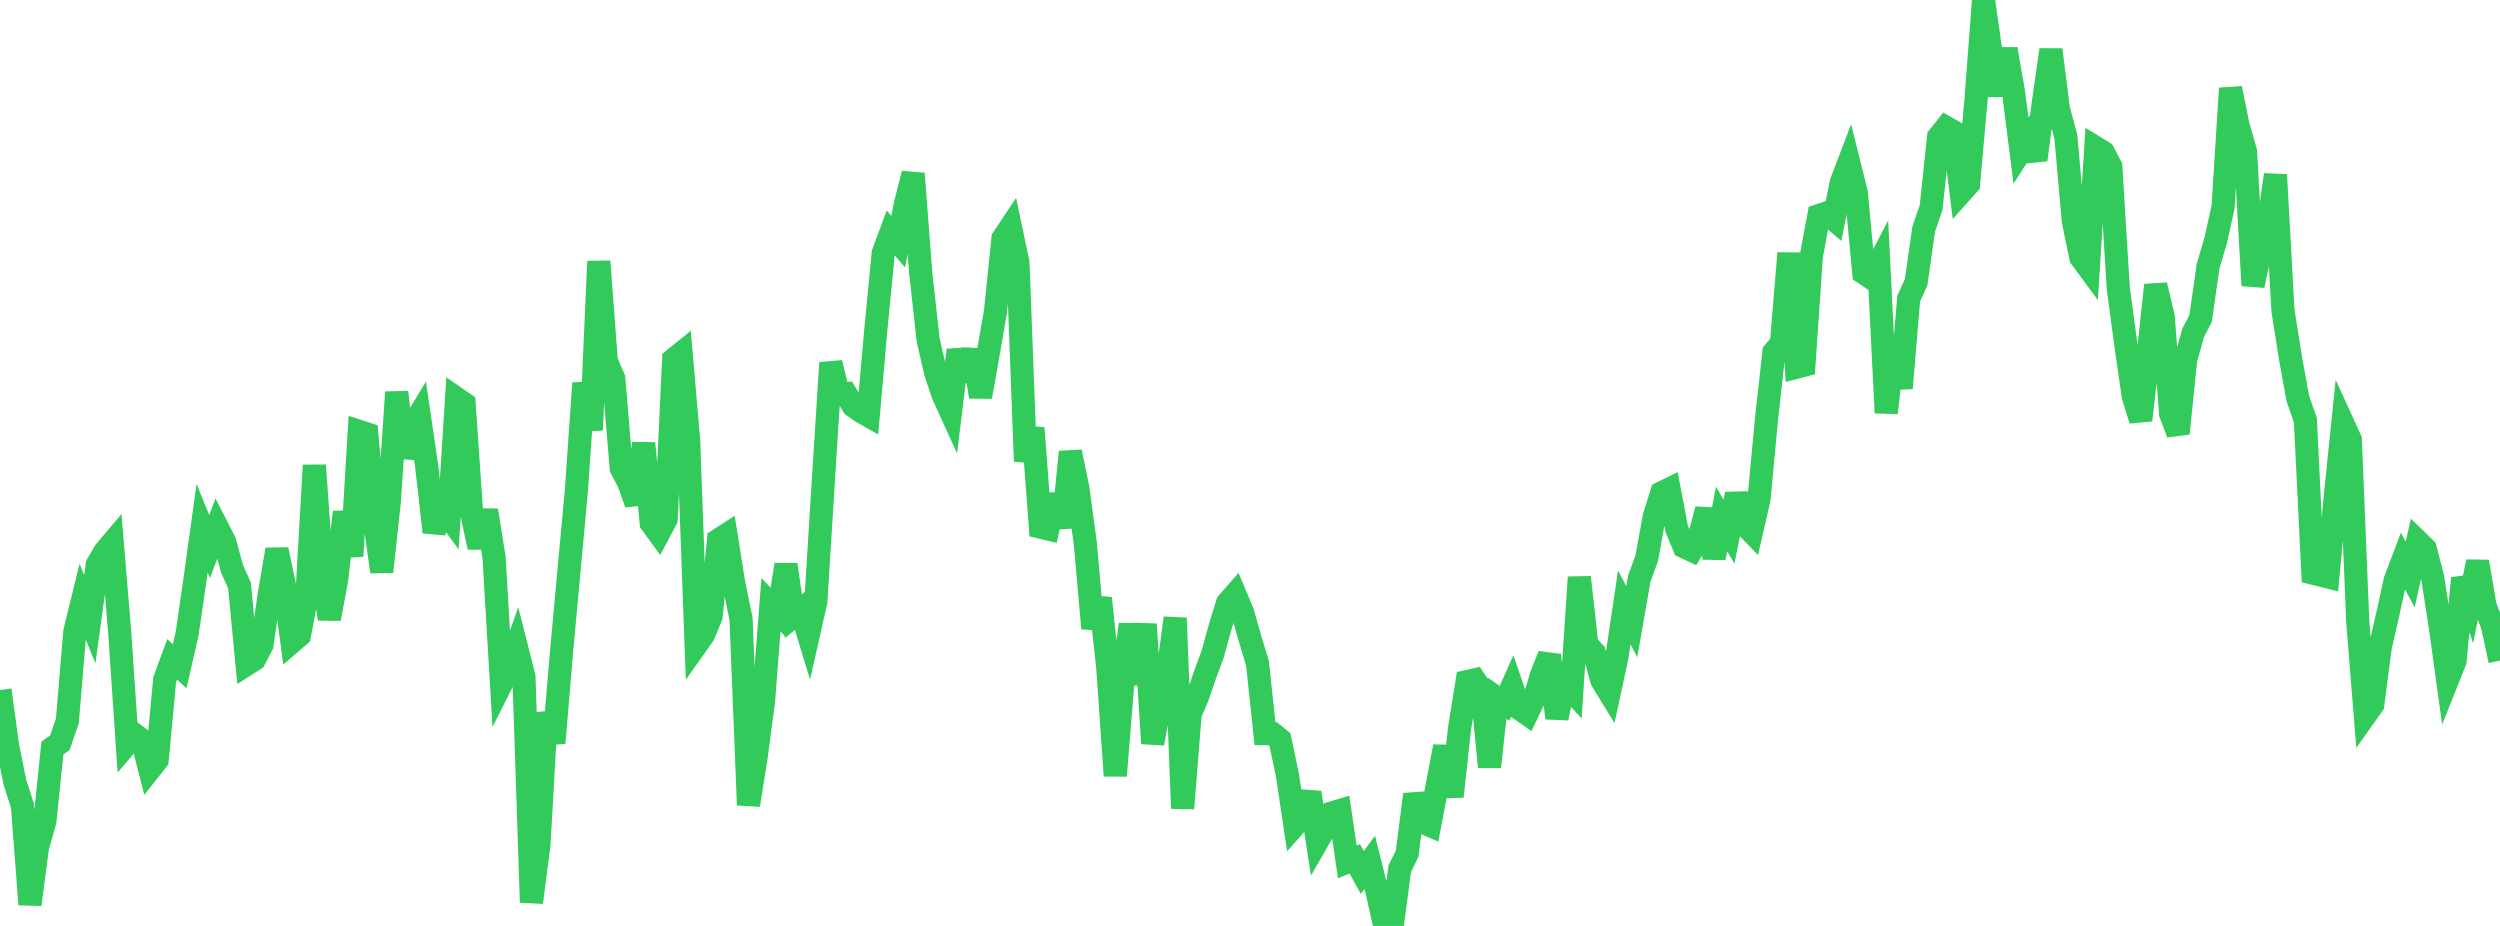 <?xml version="1.0" standalone="no"?>
<!DOCTYPE svg PUBLIC "-//W3C//DTD SVG 1.1//EN" "http://www.w3.org/Graphics/SVG/1.1/DTD/svg11.dtd">

<svg width="135" height="50" viewBox="0 0 135 50" preserveAspectRatio="none" 
  xmlns="http://www.w3.org/2000/svg"
  xmlns:xlink="http://www.w3.org/1999/xlink">


<polyline points="0.0, 37.263 0.404, 40.239 0.808, 42.255 1.213, 43.513 1.617, 48.842 2.021, 45.769 2.425, 44.336 2.829, 40.395 3.234, 40.107 3.638, 38.928 4.042, 34.097 4.446, 32.454 4.85, 33.435 5.254, 30.49 5.659, 29.791 6.063, 29.314 6.467, 34.189 6.871, 40.147 7.275, 39.675 7.68, 39.974 8.084, 41.545 8.488, 41.034 8.892, 36.706 9.296, 35.605 9.701, 35.978 10.105, 34.226 10.509, 31.432 10.913, 28.522 11.317, 29.514 11.722, 28.45 12.126, 29.236 12.53, 30.718 12.934, 31.618 13.338, 35.863 13.743, 35.605 14.147, 34.821 14.551, 32.033 14.955, 29.677 15.359, 31.611 15.763, 34.66 16.168, 34.31 16.572, 32.185 16.976, 25.126 17.38, 30.837 17.784, 33.415 18.189, 31.245 18.593, 27.65 18.997, 30.033 19.401, 23.299 19.805, 23.431 20.21, 27.965 20.614, 30.876 21.018, 27.133 21.422, 21.177 21.826, 24.693 22.231, 23.082 22.635, 22.414 23.039, 25.168 23.443, 28.739 23.847, 27.359 24.251, 27.91 24.656, 21.515 25.06, 21.794 25.464, 27.658 25.868, 29.557 26.272, 27.56 26.677, 30.087 27.081, 36.905 27.485, 36.104 27.889, 34.948 28.293, 36.538 28.698, 48.73 29.102, 45.607 29.506, 38.494 29.91, 40.116 30.314, 35.299 30.719, 30.885 31.123, 26.501 31.527, 20.687 31.931, 23.221 32.335, 14.113 32.74, 19.499 33.144, 20.442 33.548, 25.291 33.952, 26.058 34.356, 27.196 34.76, 23.937 35.165, 28.238 35.569, 28.793 35.973, 28.031 36.377, 19.413 36.781, 19.086 37.186, 23.773 37.59, 34.838 37.994, 34.265 38.398, 33.293 38.802, 29.157 39.207, 28.896 39.611, 31.437 40.015, 33.411 40.419, 43.472 40.823, 40.925 41.228, 37.884 41.632, 32.658 42.036, 33.08 42.44, 30.488 42.844, 33.273 43.249, 32.943 43.653, 34.264 44.057, 32.477 44.461, 25.96 44.865, 19.59 45.269, 21.288 45.674, 21.256 46.078, 21.919 46.482, 22.208 46.886, 22.437 47.29, 17.861 47.695, 13.667 48.099, 12.578 48.503, 13.05 48.907, 10.952 49.311, 9.376 49.716, 14.713 50.12, 18.358 50.524, 20.119 50.928, 21.321 51.332, 22.209 51.737, 18.903 52.141, 20.545 52.545, 18.904 52.949, 21.429 53.353, 19.144 53.757, 16.817 54.162, 12.879 54.566, 12.271 54.97, 14.194 55.374, 24.906 55.778, 23.111 56.183, 28.462 56.587, 28.56 56.991, 26.723 57.395, 28.477 57.799, 24.402 58.204, 26.362 58.608, 29.359 59.012, 33.928 59.416, 32.299 59.82, 36.055 60.225, 41.891 60.629, 36.876 61.033, 33.717 61.437, 36.946 61.841, 33.705 62.246, 40.146 62.65, 37.916 63.054, 36.407 63.458, 33.373 63.862, 43.654 64.266, 38.559 64.671, 37.612 65.075, 36.429 65.479, 35.343 65.883, 33.874 66.287, 32.564 66.692, 32.1 67.096, 33.057 67.5, 34.481 67.904, 35.812 68.308, 39.612 68.713, 39.611 69.117, 39.938 69.521, 41.853 69.925, 44.553 70.329, 44.096 70.734, 42.797 71.138, 45.428 71.542, 44.724 71.946, 43.893 72.35, 43.772 72.754, 46.543 73.159, 46.375 73.563, 47.117 73.967, 46.569 74.371, 48.188 74.775, 49.995 75.18, 50.0 75.584, 46.917 75.988, 46.09 76.392, 42.895 76.796, 44.393 77.201, 44.566 77.605, 42.441 78.009, 40.312 78.413, 43.013 78.817, 39.322 79.222, 36.805 79.626, 36.714 80.03, 37.33 80.434, 41.414 80.838, 37.698 81.243, 37.981 81.647, 37.084 82.051, 38.264 82.455, 38.546 82.859, 37.708 83.263, 36.397 83.668, 35.382 84.072, 38.775 84.476, 36.877 84.88, 37.311 85.284, 31.172 85.689, 34.814 86.093, 35.246 86.497, 36.733 86.901, 37.393 87.305, 35.519 87.71, 32.796 88.114, 33.57 88.518, 31.256 88.922, 30.154 89.326, 27.917 89.731, 26.615 90.135, 26.417 90.539, 28.548 90.943, 29.524 91.347, 29.714 91.751, 29.027 92.156, 27.508 92.56, 30.13 92.964, 28.023 93.368, 28.709 93.772, 26.678 94.177, 28.294 94.581, 28.711 94.985, 26.954 95.389, 22.648 95.793, 19.018 96.198, 18.544 96.602, 13.671 97.006, 19.829 97.41, 19.722 97.814, 13.823 98.219, 11.643 98.623, 11.505 99.027, 11.846 99.431, 9.846 99.835, 8.788 100.24, 10.41 100.644, 14.738 101.048, 15.005 101.452, 14.23 101.856, 22.294 102.26, 18.671 102.665, 20.959 103.069, 16.125 103.473, 15.234 103.877, 12.384 104.281, 11.197 104.686, 7.391 105.09, 6.886 105.494, 7.116 105.898, 10.387 106.302, 9.935 106.707, 5.353 107.111, 0.0 107.515, 2.865 107.919, 5.139 108.323, 2.647 108.728, 4.957 109.132, 8.137 109.536, 7.506 109.94, 8.628 110.344, 5.525 110.749, 2.687 111.153, 5.888 111.557, 7.385 111.961, 11.953 112.365, 13.903 112.769, 14.452 113.174, 7.977 113.578, 8.226 113.982, 8.988 114.386, 15.549 114.79, 18.575 115.195, 21.392 115.599, 22.688 116.003, 19.164 116.407, 15.393 116.811, 17.088 117.216, 22.347 117.62, 23.404 118.024, 19.43 118.428, 17.982 118.832, 17.197 119.237, 14.369 119.641, 13.007 120.045, 11.189 120.449, 4.768 120.853, 6.769 121.257, 8.17 121.662, 15.418 122.066, 13.517 122.47, 12.287 122.874, 9.436 123.278, 16.754 123.683, 19.328 124.087, 21.53 124.491, 22.693 124.895, 30.95 125.299, 31.049 125.704, 31.151 126.108, 26.786 126.512, 22.858 126.916, 23.742 127.32, 33.6 127.725, 38.622 128.129, 38.052 128.533, 34.943 128.937, 33.176 129.341, 31.337 129.746, 30.268 130.15, 31.022 130.554, 29.231 130.958, 29.623 131.362, 31.175 131.766, 33.77 132.171, 36.701 132.575, 35.69 132.979, 31.219 133.383, 32.369 133.787, 30.329 134.192, 32.716 134.596, 33.794 135.0, 35.672" fill="none" stroke="#32ca5b" stroke-width="1.25"/>

</svg>